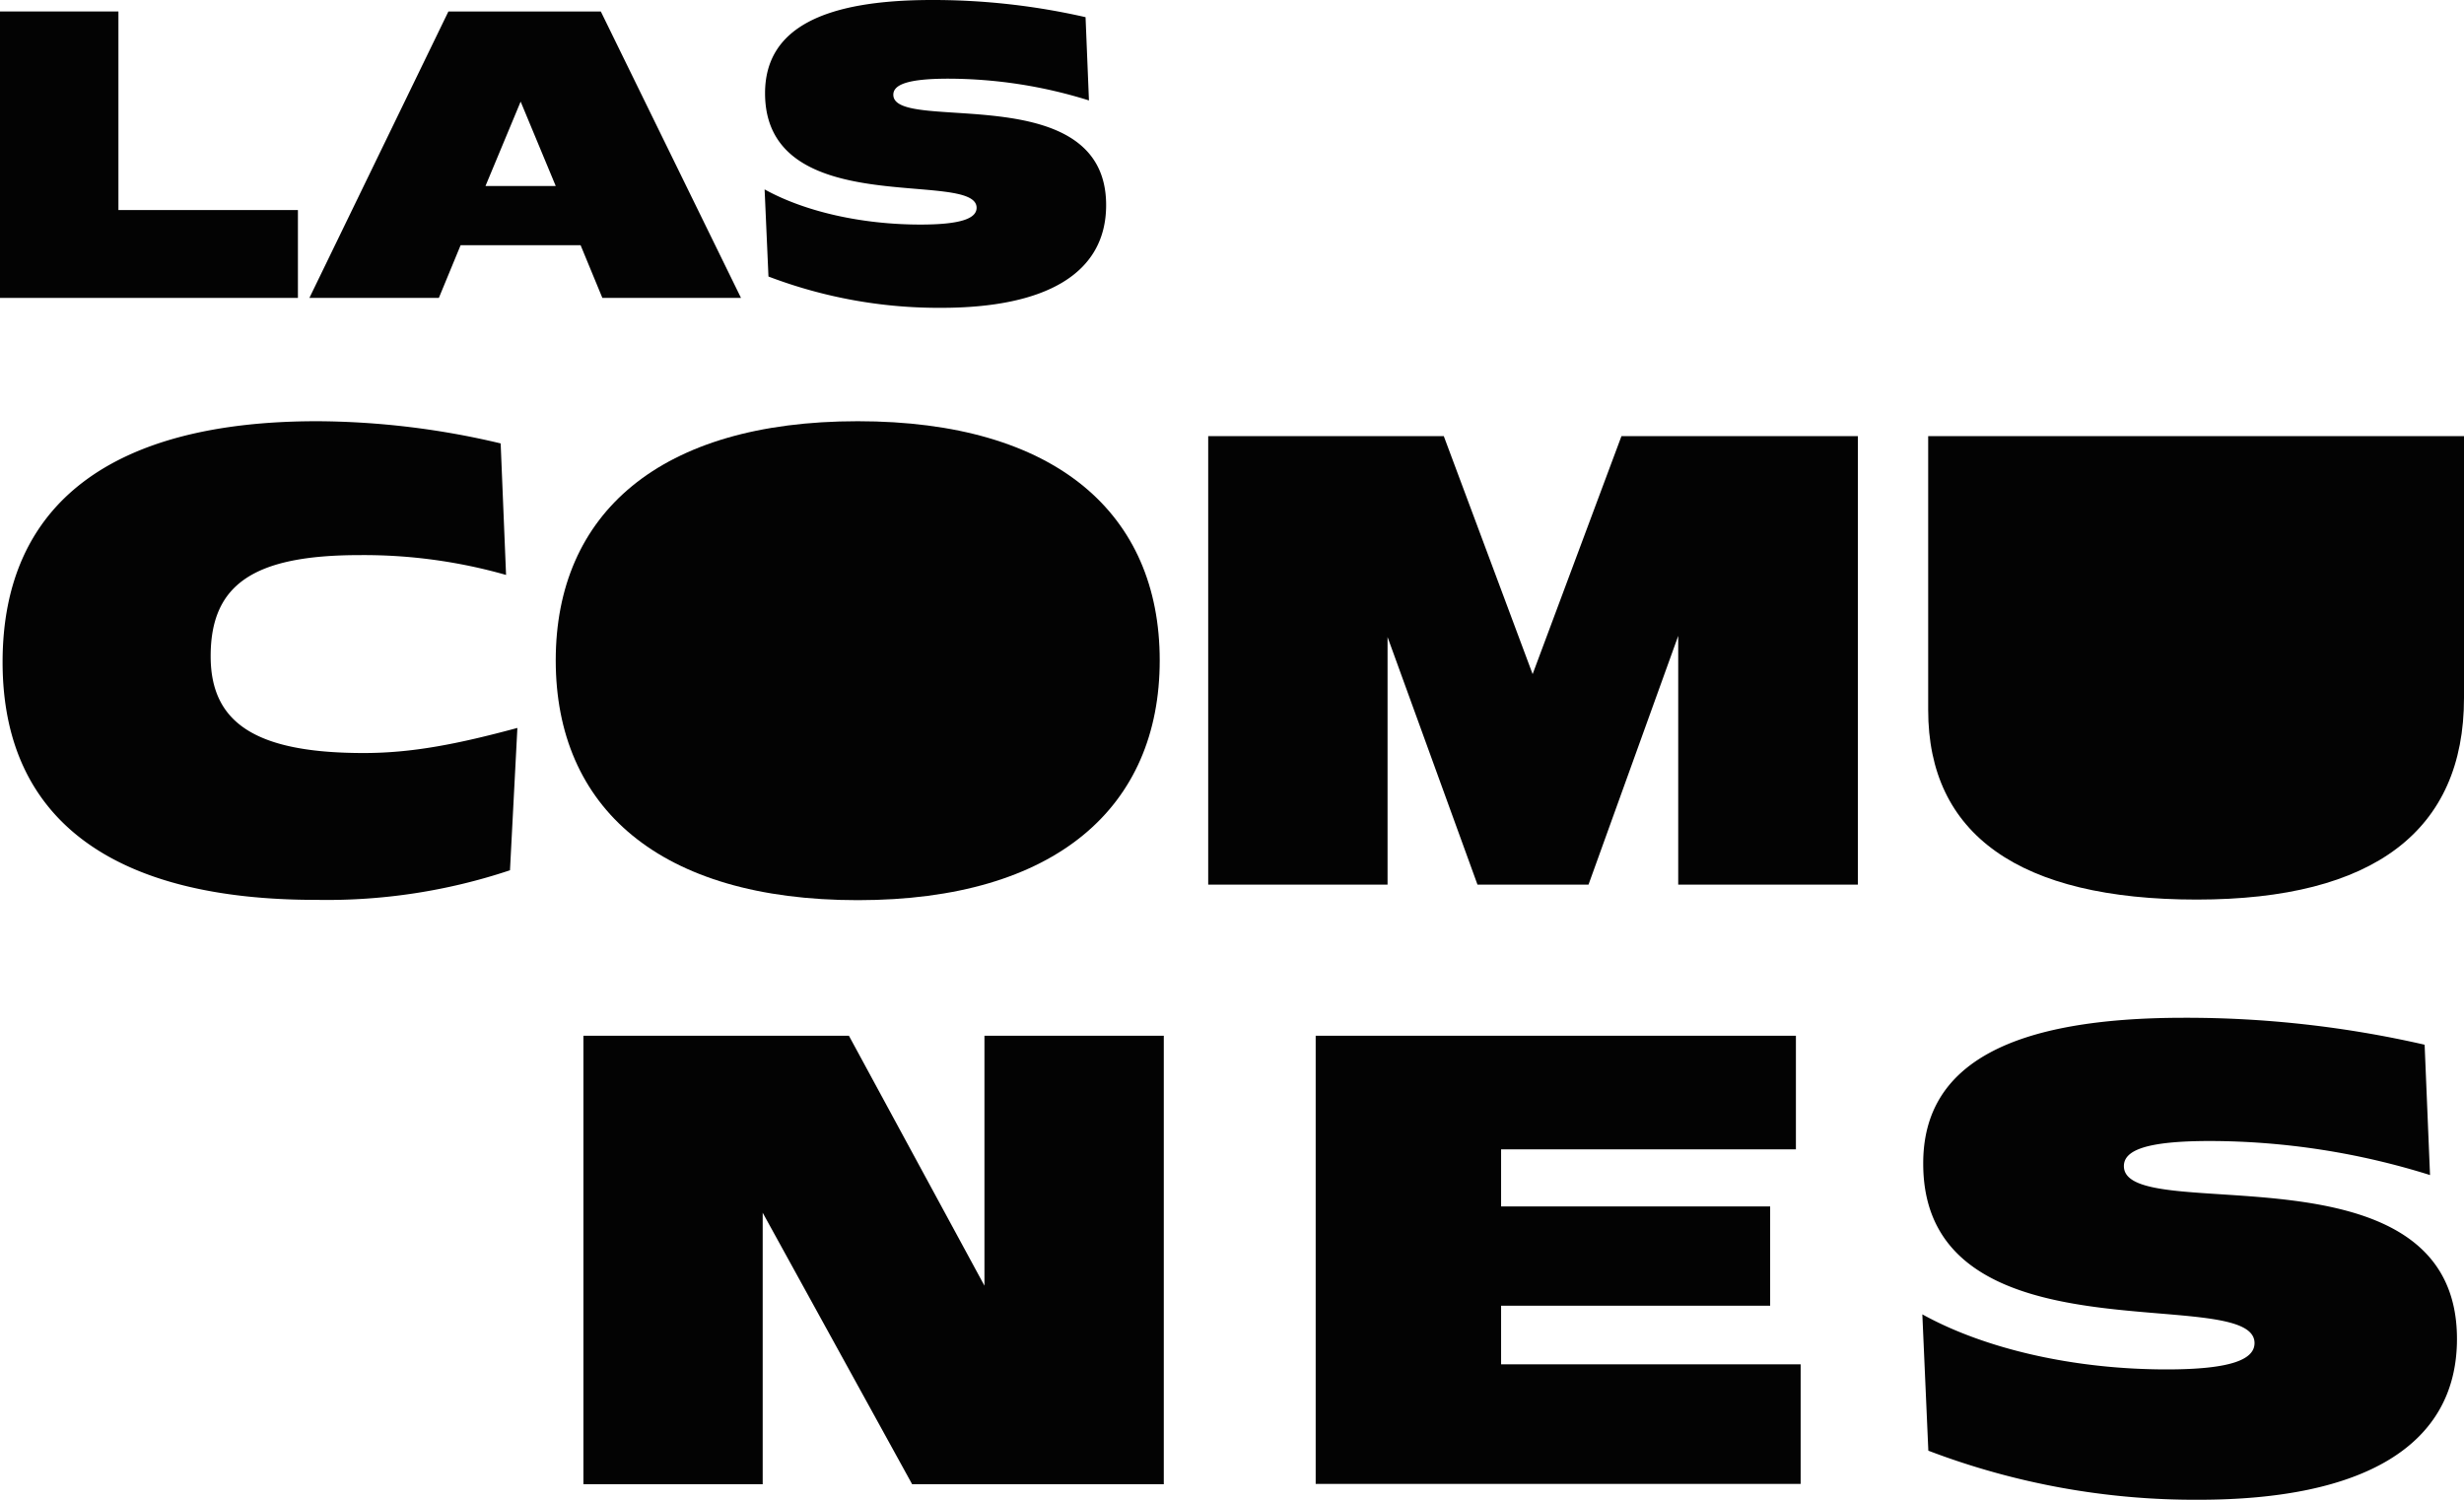 <svg xmlns="http://www.w3.org/2000/svg" id="Capa_1" data-name="Capa 1" viewBox="0 0 332.89 202.63"><defs><style>.cls-1{fill:#030303;}</style></defs><path class="cls-1" d="M48.58,75C34.2,75,28.46,79,28.46,88.66c0,9,6.06,13.08,20.68,13.08,6.55,0,12.69-1.21,20.76-3.39l-1,19.23a78.13,78.13,0,0,1-26.09,4C15.62,121.62.35,111,.35,89.46S15.29,56.91,42.84,56.91a108.91,108.91,0,0,1,24.8,3l.73,17.77A70.13,70.13,0,0,0,48.58,75Z"></path><path class="cls-1" d="M75.08,89.22c0-19.79,14-32.31,40.8-32.31s40.8,12.52,40.8,32.31-14,32.4-40.8,32.4S75.08,109.09,75.08,89.22Z"></path><path class="cls-1" d="M163.23,58.93h31.83l12,32.15,12-32.15H251v60.59H226.73V85.91l-12.12,33.61h-15L187.46,86.07v33.45H163.23Z"></path><path class="cls-1" d="M307.84,58.93h25.05V94.31c0,17.86-12.12,27.23-36.11,27.23s-36.28-8.81-36.28-25.61v-37h25.05"></path><path class="cls-1" d="M78.82,139.94h35.87L133,173.71V139.94h24.23v60.59h-34l-20.19-36.68v36.68H78.82Z"></path><path class="cls-1" d="M177.75,139.94h64.88v15.35H202.8V163h36.35v13.41H202.8v7.92h40.47v16.16H177.75Z"></path><path class="cls-1" d="M295.1,137.51a144.19,144.19,0,0,1,32.47,3.64l.73,17.61a99.94,99.94,0,0,0-29.73-4.6c-8.73,0-11.63,1.29-11.63,3.39,0,8.32,45-3.8,45,23.35,0,14.46-12.68,21.73-34.9,21.73A101.11,101.11,0,0,1,260.52,196l-.81-18.42c8.48,4.69,20.52,7.44,33,7.44,8.81,0,11.88-1.38,11.88-3.56,0-8.24-44.76,3-44.76-24.23C259.79,143.57,272,137.51,295.1,137.51Z"></path><path class="cls-1" d="M0,1.55H16V28.38H40.25V40.25H0Z"></path><path class="cls-1" d="M41.8,40.25,60.58,1.55H81.17l18.94,38.7H81.38l-2.94-7.12H62.23l-2.94,7.12ZM75.08,25.13l-4.74-11.4-4.75,11.4Z"></path><path class="cls-1" d="M125.92,0a92.65,92.65,0,0,1,20.74,2.32l.46,11.25a63.89,63.89,0,0,0-19-2.94c-5.57,0-7.43.83-7.43,2.17,0,5.31,28.75-2.43,28.75,14.91,0,9.24-8.11,13.88-22.3,13.88a64.61,64.61,0,0,1-23.32-4.23l-.52-11.77c5.42,3,13.11,4.75,21.06,4.75,5.62,0,7.58-.88,7.58-2.27,0-5.26-28.58,1.91-28.58-15.48C103.37,3.87,111.16,0,125.92,0Z"></path></svg>